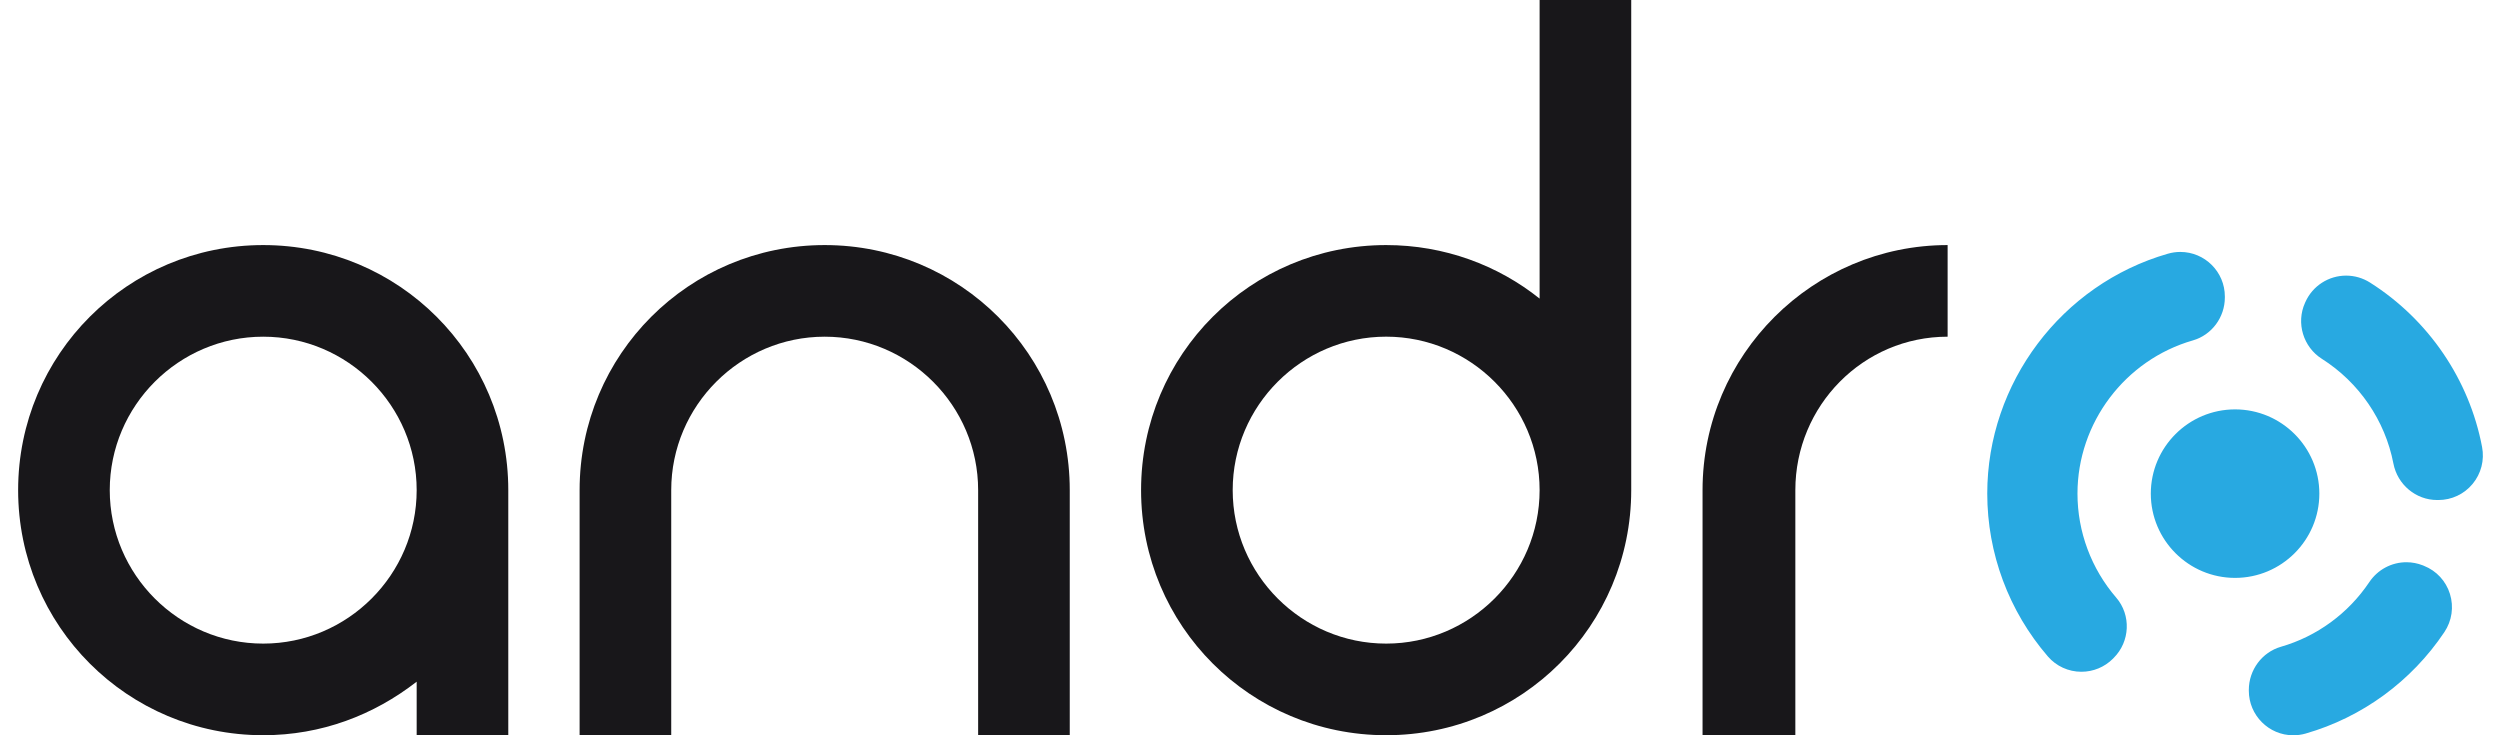 <svg width="102" height="30" viewBox="0 0 102 30" fill="none" xmlns="http://www.w3.org/2000/svg">
<g clip-path="url(#clip0_2475_8363)">
<path fill-rule="evenodd" clip-rule="evenodd" d="M89.471 13.888C86.698 14.685 84.761 17.255 84.761 20.139C84.761 21.695 85.323 23.202 86.341 24.383C86.954 25.092 86.91 26.173 86.24 26.842L86.208 26.875C85.864 27.218 85.406 27.408 84.92 27.408C84.394 27.408 83.896 27.181 83.554 26.784C81.959 24.936 81.08 22.576 81.08 20.139C81.08 15.626 84.109 11.602 88.447 10.352C88.614 10.304 88.785 10.279 88.957 10.279C89.959 10.279 90.774 11.094 90.774 12.096V12.138C90.774 12.948 90.238 13.668 89.471 13.888ZM96.696 11.528C99.081 13.038 100.748 15.484 101.269 18.239C101.371 18.775 101.23 19.324 100.882 19.744C100.537 20.161 100.028 20.401 99.486 20.401H99.437C98.567 20.401 97.816 19.773 97.65 18.908C97.313 17.157 96.249 15.601 94.732 14.64C93.972 14.159 93.675 13.179 94.043 12.36L94.062 12.318C94.355 11.666 95.006 11.245 95.721 11.245C96.066 11.245 96.403 11.343 96.696 11.528ZM98.9 23.087L98.855 23.068C98.639 22.983 98.413 22.939 98.183 22.939C97.575 22.939 97.008 23.242 96.667 23.751C95.81 25.028 94.53 25.965 93.062 26.388C92.291 26.61 91.752 27.334 91.752 28.149V28.182C91.752 29.184 92.567 30 93.567 30C93.737 30 93.907 29.976 94.073 29.928C96.378 29.265 98.386 27.797 99.729 25.792C100.039 25.33 100.122 24.762 99.958 24.233C99.796 23.708 99.41 23.29 98.9 23.087ZM91.191 16.703C93.087 16.703 94.629 18.245 94.629 20.14C94.629 22.036 93.087 23.578 91.191 23.578C89.295 23.578 87.753 22.036 87.753 20.14C87.753 18.245 89.295 16.703 91.191 16.703Z" fill="#28A9E1"/>
<path fill-rule="evenodd" clip-rule="evenodd" d="M46.556 19.997C46.556 14.464 51.022 9.999 56.555 9.999C58.934 9.999 61.117 10.824 62.816 12.183V0H66.554V19.998C66.554 25.532 62.088 29.997 56.555 29.997C51.022 29.997 46.556 25.531 46.556 19.997ZM50.294 19.997C50.294 23.444 53.109 26.259 56.555 26.259C60.001 26.259 62.816 23.444 62.816 19.997C62.816 16.551 60.001 13.736 56.555 13.736C53.109 13.736 50.294 16.551 50.294 19.997ZM20.738 29.997V19.998C20.738 14.465 16.272 9.999 10.739 9.999C5.206 9.999 0.74 14.464 0.74 19.998C0.74 25.532 5.206 29.997 10.739 29.997C13.117 29.997 15.253 29.172 17 27.813V29.997H20.738ZM10.739 13.737C14.185 13.737 17 16.552 17 19.998C17 23.444 14.185 26.259 10.739 26.259C7.293 26.259 4.478 23.444 4.478 19.998C4.478 16.552 7.293 13.737 10.739 13.737ZM23.648 29.997H27.386V19.998C27.386 16.552 30.201 13.737 33.647 13.737C37.093 13.737 39.908 16.552 39.908 19.998V29.997H43.646V19.998C43.646 14.464 39.18 9.999 33.647 9.999C28.113 9.999 23.648 14.464 23.648 19.998V29.997ZM79.463 13.737V9.999C73.978 9.999 69.464 14.465 69.464 19.998V29.997H73.25V19.998C73.25 16.552 76.017 13.737 79.463 13.737Z" fill="#18171A"/>
</g>
<defs>
<clipPath id="clip0_2475_8363">
<rect width="100.562" height="30" fill="white" transform="translate(0.74)"/>
</clipPath>
</defs>
</svg>
